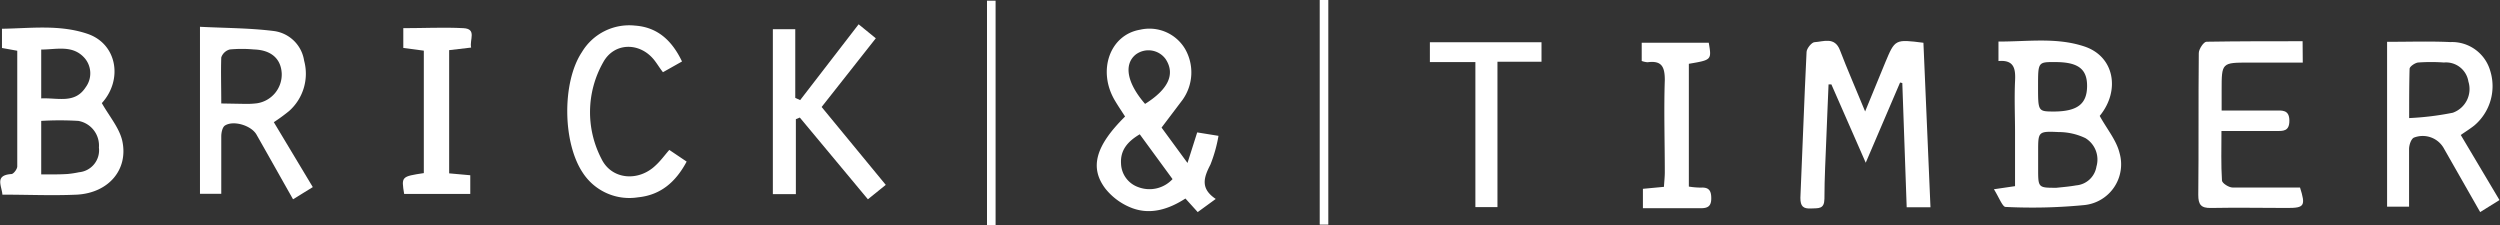 <svg id="Layer_1" data-name="Layer 1" xmlns="http://www.w3.org/2000/svg" width="291.16" height="26.25" viewBox="0 0 291.16 26.25"><rect x="0" y="0" width="291.16" height="26.25" fill="#333333" stroke="none"/><defs><style>.cls-1,.cls-2{fill:#fff;}.cls-2{stroke:#fff;stroke-miterlimit:10;}</style></defs><title>Brick and Timber - LOC ID 92215521</title><path class="cls-1" d="M228.15,559.55c-2.55-3.1-5-6.06-7.47-9.07l6.31-8-2-1.63-6.81,8.83-.57-.26v-8H215v19.21h2.68v-8.73l.46-.19,7.93,9.52Z" transform="translate(-124.99 -538.02)"/><path class="cls-1" d="M202.94,555.48c-.57.65-1,1.26-1.58,1.79-2,1.94-5.14,1.69-6.32-.75a11.76,11.76,0,0,1,.21-11.26c1.26-2.28,4.15-2.35,5.84-.36.38.45.69,1,1.11,1.53l2.22-1.25c-1.18-2.47-2.88-4-5.49-4.18a6.42,6.42,0,0,0-6.17,3.09c-2.33,3.5-2.25,10.56.11,14.06A6.47,6.47,0,0,0,199.3,561c2.63-.26,4.39-1.78,5.66-4.16Z" transform="translate(-124.99 -538.02)"/><path class="cls-1" d="M172.06,560.61h7.7v-2.18l-2.46-.22V543.86l2.56-.3c-.21-.91.69-2.18-.9-2.26-2.29-.12-4.58,0-7,0v2.3l2.39.32v14.26C171.73,558.58,171.73,558.58,172.06,560.61Z" transform="translate(-124.99 -538.02)"/><path class="cls-1" d="M127,543.93c0,4.57,0,9,0,13.47,0,.31-.42.87-.67.89-2,.13-1.14,1.35-1.06,2.4,3,0,5.84.13,8.69,0,3.68-.21,6-2.92,5.27-6.27-.35-1.52-1.51-2.85-2.38-4.39,2.47-2.71,1.8-6.91-1.7-8.08-3.24-1.09-6.6-.63-9.93-.58v2.24Zm2.79,14.4V552.1a36.38,36.38,0,0,1,4.32,0,2.91,2.91,0,0,1,2.4,3.1,2.57,2.57,0,0,1-2.32,2.88,11.51,11.51,0,0,1-1.29.2C131.91,558.35,130.93,558.33,129.79,558.33Zm0-8.85v-5.69c1.79,0,3.67-.58,5.06,1a2.72,2.72,0,0,1,.12,3.39C133.71,550.14,131.72,549.39,129.81,549.48Z" transform="translate(-124.99 -538.02)"/><path class="cls-1" d="M342.21,551c-1.1-2.68-2.07-4.88-2.93-7.13-.61-1.6-1.91-1-2.95-.94-.33,0-.92.72-.94,1.13-.28,5.66-.47,11.32-.72,17,0,1,.33,1.28,1.24,1.24s1.54.08,1.56-1.12c0-2.42.14-4.84.23-7.26.07-2,.17-4,.25-6.07h.33l4,9.12,4-9.34.26.06c.17,4.81.34,9.62.51,14.47h2.77L349,543c-3.32-.42-3.31-.42-4.46,2.33C343.86,547,343.14,548.74,342.21,551Z" transform="translate(-124.99 -538.02)"/><path class="cls-1" d="M393.16,542.82c-3.84,0-7.52,0-11.19.06-.33,0-.9.86-.9,1.32-.06,5.51,0,11-.06,16.52,0,1.12.31,1.55,1.49,1.52,3-.06,5.94,0,8.92,0,1.95,0,2.11-.26,1.44-2.38-2.59,0-5.22,0-7.85,0-.44,0-1.22-.5-1.24-.81-.12-1.85-.06-3.71-.06-5.77H390c.87,0,1.63.07,1.62-1.22s-.86-1.17-1.67-1.17h-6.22c0-1,0-1.65,0-2.35,0-3.23,0-3.23,3.22-3.23h6.23Z" transform="translate(-124.99 -538.02)"/><path class="cls-1" d="M299.39,562.14V545.21h5.13v-2.27h-13v2.31h5.3v16.89Z" transform="translate(-124.99 -538.02)"/><path class="cls-1" d="M324,543h-7.81v2.12a2.4,2.4,0,0,0,.69.15c1.64-.22,2,.53,2,2.07-.12,3.57,0,7.15,0,10.73,0,.58-.07,1.15-.1,1.71l-2.45.23v2.26c2.35,0,4.54,0,6.73,0,.8,0,1.22-.21,1.23-1.11s-.24-1.35-1.21-1.29a9.34,9.34,0,0,1-1.4-.12V545.45C324.34,545,324.34,545,324,543Z" transform="translate(-124.99 -538.02)"/><path class="cls-1" d="M357.21,560.06c.58.93,1,2.05,1.35,2.06a62.87,62.87,0,0,0,9.21-.22,4.77,4.77,0,0,0,4.07-6.06c-.36-1.48-1.46-2.78-2.31-4.32,2.4-2.91,1.75-6.92-1.79-8.09-3.24-1.08-6.59-.56-10-.57v2.27c1.9-.17,2,1,1.93,2.37-.09,2,0,4,0,5.93v6.27Zm7.27-.17c-2.12,0-2.12,0-2.12-2.24,0-.66,0-1.31,0-2,0-2.29,0-2.36,2.36-2.25a7.24,7.24,0,0,1,3.15.71,2.92,2.92,0,0,1,1.28,3.31,2.61,2.61,0,0,1-2.37,2.19C366,559.75,365.24,559.81,364.48,559.89Zm-2.13-11.84c0-2.81,0-2.81,2-2.8,2.69,0,3.74.82,3.71,2.85s-1.13,2.9-3.88,2.91C362.35,551,362.35,551,362.35,548.05Z" transform="translate(-124.99 -538.02)"/><path class="cls-1" d="M260.27,552.88l2.45-3.24a5.49,5.49,0,0,0,.29-5.92,4.83,4.83,0,0,0-5.24-2.24c-3.54.6-5,4.79-2.93,8.26.38.64.8,1.26,1.18,1.85-3.41,3.38-4.17,5.92-2.3,8.39a7.27,7.27,0,0,0,3.11,2.27c2.18.82,4.3.13,6.22-1.11l1.43,1.58,2.1-1.53c-1.82-1.22-1.4-2.49-.62-4a16.58,16.58,0,0,0,.94-3.35l-2.48-.4L263.29,557Zm-2.54.78,3.82,5.22a3.67,3.67,0,0,1-4,.93,3,3,0,0,1-2-2.74C255.46,555.53,256.28,554.52,257.73,553.66Zm.62-3.54c-2.11-2.43-2.5-4.59-1.1-5.74a2.47,2.47,0,0,1,3.5.53C261.88,546.64,261.08,548.41,258.35,550.12Z" transform="translate(-124.99 -538.02)"/><path class="cls-1" d="M403,542.89v19.2h2.56c0-2.32,0-4.51,0-6.71,0-.46.23-1.17.56-1.33a2.82,2.82,0,0,1,3.53,1.32l4.19,7.35,2.25-1.4-4.51-7.58c.58-.4,1.09-.72,1.56-1.09a6,6,0,0,0,1.86-6.42,4.63,4.63,0,0,0-4.64-3.31C408,542.81,405.59,542.89,403,542.89Zm2.57,8.88c0-2.13,0-3.93.05-5.73,0-.27.63-.7,1-.74a20.86,20.86,0,0,1,3,0,2.64,2.64,0,0,1,2.85,2.22,2.93,2.93,0,0,1-1.82,3.63A33.55,33.55,0,0,1,405.61,551.77Z" transform="translate(-124.99 -538.02)"/><path class="cls-1" d="M161.42,559.81l-4.54-7.56a20.92,20.92,0,0,0,1.78-1.3,5.81,5.81,0,0,0,1.75-5.86,4.1,4.1,0,0,0-3.55-3.46c-2.81-.35-5.66-.34-8.58-.49v19.45h2.48c0-2.31,0-4.5,0-6.69,0-.43.13-1.07.43-1.26,1-.64,3.09,0,3.68,1.07,1.4,2.46,2.79,4.94,4.25,7.52Zm-10.66-9.74c0-2-.06-3.67,0-5.36a1.43,1.43,0,0,1,1-.93,15.36,15.36,0,0,1,2.8,0c2,.06,3.15,1.07,3.24,2.78a3.39,3.39,0,0,1-2.89,3.49,9.65,9.65,0,0,1-1.32.07Z" transform="translate(-124.99 -538.02)"/><line class="cls-2" x1="115.45" y1="0.08" x2="115.45" y2="26.25"/><line class="cls-2" x1="154.2" x2="154.2" y2="26.16"/></svg>
